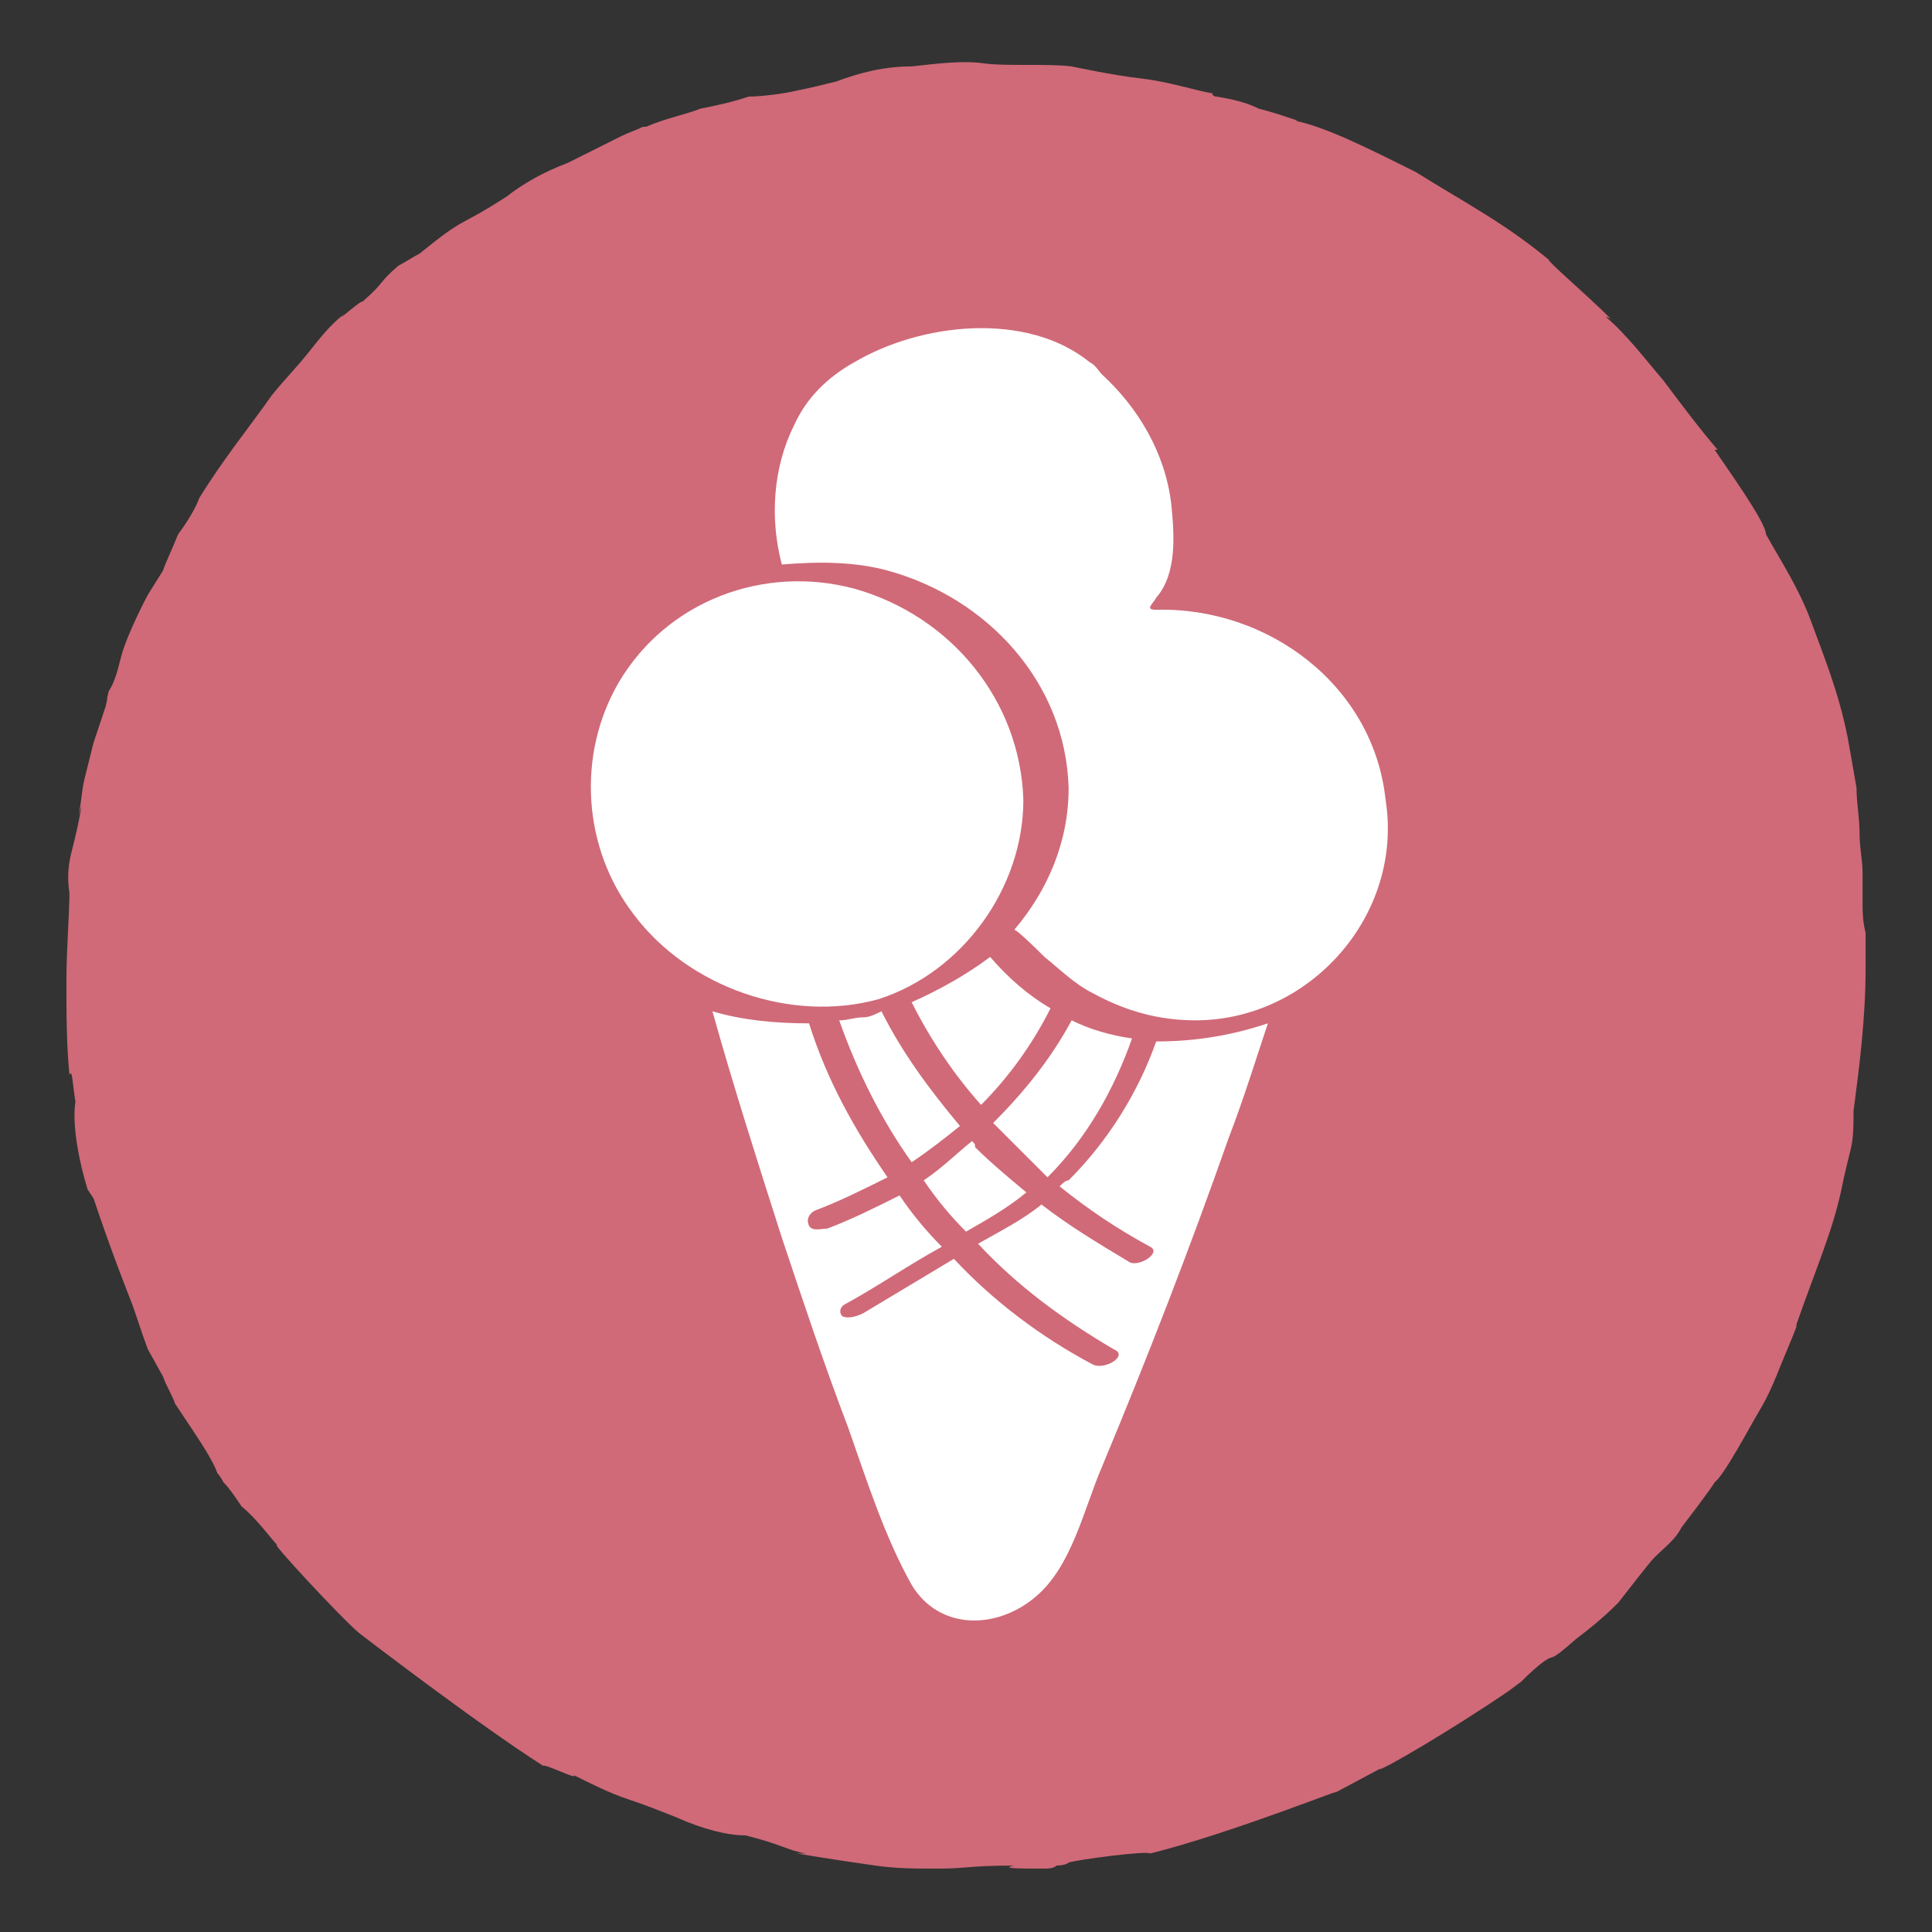 <?xml version="1.0" encoding="utf-8"?>
<!-- Generator: Adobe Illustrator 28.2.0, SVG Export Plug-In . SVG Version: 6.00 Build 0)  -->
<svg version="1.1" id="Ebene_1" xmlns="http://www.w3.org/2000/svg" xmlns:xlink="http://www.w3.org/1999/xlink" x="0px" y="0px"
	 viewBox="0 0 64 64" style="enable-background:new 0 0 64 64;" xml:space="preserve">
<rect x="0" y="0" width="64" height="64" fill="#333333" stroke="none"/>
<style type="text/css">
	.st0{fill:#FFFFFF;}
	.st1{fill:#D06A78;}
</style>
<g>
	<circle class="st0" cx="32" cy="32" r="26.2"/>
	<path class="st1" d="M61.7,29.9c0-0.3,0-0.7,0-1c0-0.4-0.1-0.8-0.1-1.3c0-0.5-0.1-1-0.1-1.5c-0.1-0.6-0.3-1.7-0.3-1.7
		c-0.3-1.5-0.8-2.7-1.2-3.8c-0.4-1.1-1-2-1.5-2.9c0-0.4-1.3-2.2-1.7-2.8l0.1,0c-0.6-0.7-1.2-1.5-1.8-2.3c-0.6-0.7-1.2-1.5-1.9-2.1
		c0,0,0.1,0,0.2,0.1c-0.9-0.9-2.1-1.9-2.1-2c-0.6-0.5-1.3-1-2.1-1.5c-0.8-0.5-1.5-0.9-2.3-1.4c-1.6-0.8-3-1.5-4-1.7l0.1,0
		c-0.6-0.2-0.9-0.3-1.3-0.4c-0.4-0.2-0.8-0.3-1.4-0.4c-0.1,0-0.2-0.1-0.1-0.1c-0.6-0.1-1.5-0.4-2.4-0.5c-0.9-0.1-2.3-0.4-2.3-0.4
		c-0.8-0.1-2.2,0-2.9-0.1c-0.7-0.1-1.5,0-2.4,0.1c-0.9,0-1.7,0.2-2.5,0.5c-0.4,0.1-0.8,0.2-1.3,0.3c-0.4,0.1-1.2,0.2-1.6,0.2
		c-0.6,0.2-1.1,0.3-1.6,0.4c-0.5,0.2-1.1,0.3-1.8,0.6l-0.1,0c-0.2,0.1-0.5,0.2-0.7,0.3c-0.2,0.1-0.4,0.2-0.6,0.3
		c-0.4,0.2-0.8,0.4-1.2,0.6c-0.8,0.3-1.5,0.7-2,1.1c-1.7,1.1-1.3,0.6-2.9,1.9c-0.2,0.1-0.5,0.3-0.7,0.4c-0.7,0.6-0.4,0.5-1.2,1.2
		c0-0.1-1,0.8-0.6,0.4c-0.5,0.4-0.8,0.8-1.2,1.3c-0.4,0.5-0.8,0.9-1.2,1.4c-0.7,1-1.6,2.1-2.4,3.4c-0.1,0.3-0.4,0.8-0.7,1.2
		c-0.2,0.5-0.4,0.9-0.5,1.2c0,0-0.5,0.8-0.5,0.8c0,0-0.7,1.3-0.9,2.1c-0.1,0.4-0.2,0.8-0.4,1.1c-0.1,0.4,0,0.1-0.1,0.5l-0.4,1.2
		l-0.3,1.2c-0.1,0.4-0.1,0.8-0.2,1.2l0.1-0.3c-0.1,0.6-0.2,1-0.3,1.4c-0.1,0.4-0.2,0.8-0.1,1.5c0,0.6-0.1,1.9-0.1,2.9
		c0,1,0,2.1,0.1,3.1c0.1-0.2,0.1,0.3,0.2,0.9c0,0-0.2,0.9,0.4,2.9l0.2,0.3c0.6,1.8,1.2,3.3,1.2,3.3c0.2,0.5,0.3,0.9,0.6,1.7l0.5,0.9
		c0.1,0.3,0.3,0.6,0.4,0.9c0.2,0.3,0.4,0.6,0.6,0.9c0.4,0.6,0.7,1.1,0.8,1.4c0,0,0.1,0.1,0.2,0.3c0.2,0.2,0.4,0.5,0.6,0.8
		C8.5,50.3,9,51,9.2,51.2c-0.4-0.3,2.1,2.4,2.7,2.9c0,0,3.9,3,6.1,4.4C18,58.4,19.2,59,19,58.8c0.6,0.3,1.2,0.6,1.8,0.8
		c0.6,0.2,1.1,0.4,1.6,0.6c0.9,0.4,1.7,0.6,2.3,0.6c1.2,0.3,1.4,0.5,2,0.6l-0.3,0c1.2,0.2,1.9,0.3,2.6,0.4c0.7,0.1,1.3,0.1,2.1,0.1
		c0.9,0,1-0.1,2.5-0.1c-0.5,0.1,0.2,0.1,1,0.1c0.1,0,0.3,0,0.4-0.1c0,0,0.3,0,0.4-0.1c0.3-0.1,2.6-0.4,2.7-0.3
		c2.8-0.7,6.7-2.3,6.1-2l1.5-0.8c0,0.1,2.4-1.3,4.3-2.6l0.4-0.3l0.1-0.1c0,0,0.4-0.4,0.7-0.6c0.3-0.2,0.1,0.1,1-0.7
		c0.4-0.3,0.9-0.7,1.4-1.2c0.4-0.5,1-1.3,1.2-1.5c0.4-0.4,0.7-0.6,0.9-1c0,0,1-1.3,1.1-1.5c0.3-0.2,1.2-1.9,1.5-2.4
		c0.3-0.5,0.5-1,0.7-1.5c0.2-0.5,0.6-1.4,0.5-1.3c0.7-2,1.2-3.1,1.5-4.5c0.1-0.5,0.2-0.9,0.3-1.3c0.1-0.4,0.1-0.8,0.1-1.2
		c0-0.1,0-0.1,0-0.1c0.2-1.5,0.4-3.1,0.4-4.7c0-0.4,0-0.8,0-1.2C61.7,30.5,61.7,30.2,61.7,29.9 M21,30.3c-1.7-2.2-1.9-5.3-0.5-7.7
		c1.6-2.7,4.8-3.9,7.8-3.1c3.2,0.9,5.5,3.7,5.6,7c0,2.9-2,5.7-4.8,6.6C26.2,33.9,22.8,32.7,21,30.3 M32.2,37.8
		c0.1,0.1,0.1,0.1,0.1,0.2c0.5,0.5,1.1,1,1.7,1.5c-0.6,0.5-1.3,0.9-2,1.3c-0.5-0.5-1-1.1-1.4-1.7C31.2,38.7,31.7,38.2,32.2,37.8
		 M30.2,38.5c-1-1.4-1.8-3-2.4-4.7c0.3,0,0.5-0.1,0.8-0.1c0.2,0,0.4-0.1,0.6-0.2c0.7,1.4,1.6,2.6,2.6,3.8
		C31.3,37.7,30.8,38.1,30.2,38.5 M32.9,37.2c1-1,1.9-2.1,2.6-3.4c0.6,0.3,1.3,0.5,2,0.6c-0.6,1.7-1.5,3.3-2.8,4.6
		C34.1,38.4,33.5,37.8,32.9,37.2 M32.5,36.6c-0.9-1-1.7-2.2-2.3-3.4c0.9-0.4,1.8-0.9,2.6-1.5c0.6,0.7,1.3,1.3,2,1.7
		C34.2,34.6,33.4,35.7,32.5,36.6 M40.7,37.7c-1.3,3.7-2.7,7.3-4.2,10.9c-0.6,1.4-1,3.3-2.2,4.3c-1.3,1.1-3.2,1.1-4.1-0.4
		c-0.9-1.6-1.5-3.5-2.1-5.2c-0.8-2.1-1.5-4.2-2.2-6.3c-0.8-2.5-1.6-5-2.3-7.5c1,0.3,2.1,0.4,3.2,0.4c0.6,1.9,1.5,3.5,2.6,5.1
		c-0.8,0.4-1.6,0.8-2.4,1.1c-0.2,0.1-0.3,0.3-0.2,0.5c0.1,0.2,0.4,0.1,0.6,0.1c0.8-0.3,1.6-0.7,2.4-1.1c0.4,0.6,0.9,1.2,1.4,1.7
		c-1.1,0.6-2.1,1.3-3.2,1.9c-0.2,0.1-0.2,0.3-0.1,0.4c0.2,0.1,0.5,0,0.7-0.1c1-0.6,2-1.2,3-1.8c1.3,1.4,2.9,2.6,4.6,3.5
		c0.4,0.2,1.2-0.3,0.7-0.5c-1.7-1-3.2-2.1-4.5-3.5c0.7-0.4,1.5-0.8,2.1-1.3c0.9,0.7,1.9,1.3,2.9,1.9c0.3,0.2,1.1-0.3,0.7-0.5
		c-1.1-0.6-2-1.2-3-2c0.1-0.1,0.2-0.2,0.3-0.2c1.3-1.3,2.3-2.9,2.9-4.6c1.3,0,2.5-0.2,3.7-0.6C41.6,35.1,41.2,36.4,40.7,37.7
		 M39.6,33.8c-1.2,0-2.3-0.3-3.4-0.9c-0.6-0.3-1.1-0.8-1.6-1.2c-0.1-0.1-0.9-0.9-1-0.9c1.1-1.3,1.8-2.9,1.8-4.7
		c-0.1-3.5-2.7-6.3-6-7.2c-1.1-0.3-2.3-0.3-3.5-0.2c-0.4-1.5-0.3-3.2,0.4-4.6c0.4-0.9,1.1-1.6,2-2.1c2.2-1.3,5.7-1.7,7.8,0
		c0.2,0.1,0.3,0.3,0.4,0.4c1.2,1.1,2.1,2.6,2.3,4.3c0.1,1,0.2,2.3-0.5,3.1c-0.1,0.2-0.4,0.4,0,0.4c3.7-0.1,7.2,2.5,7.6,6.3
		C46.5,30.3,43.4,33.8,39.6,33.8"/>
</g>
</svg>
